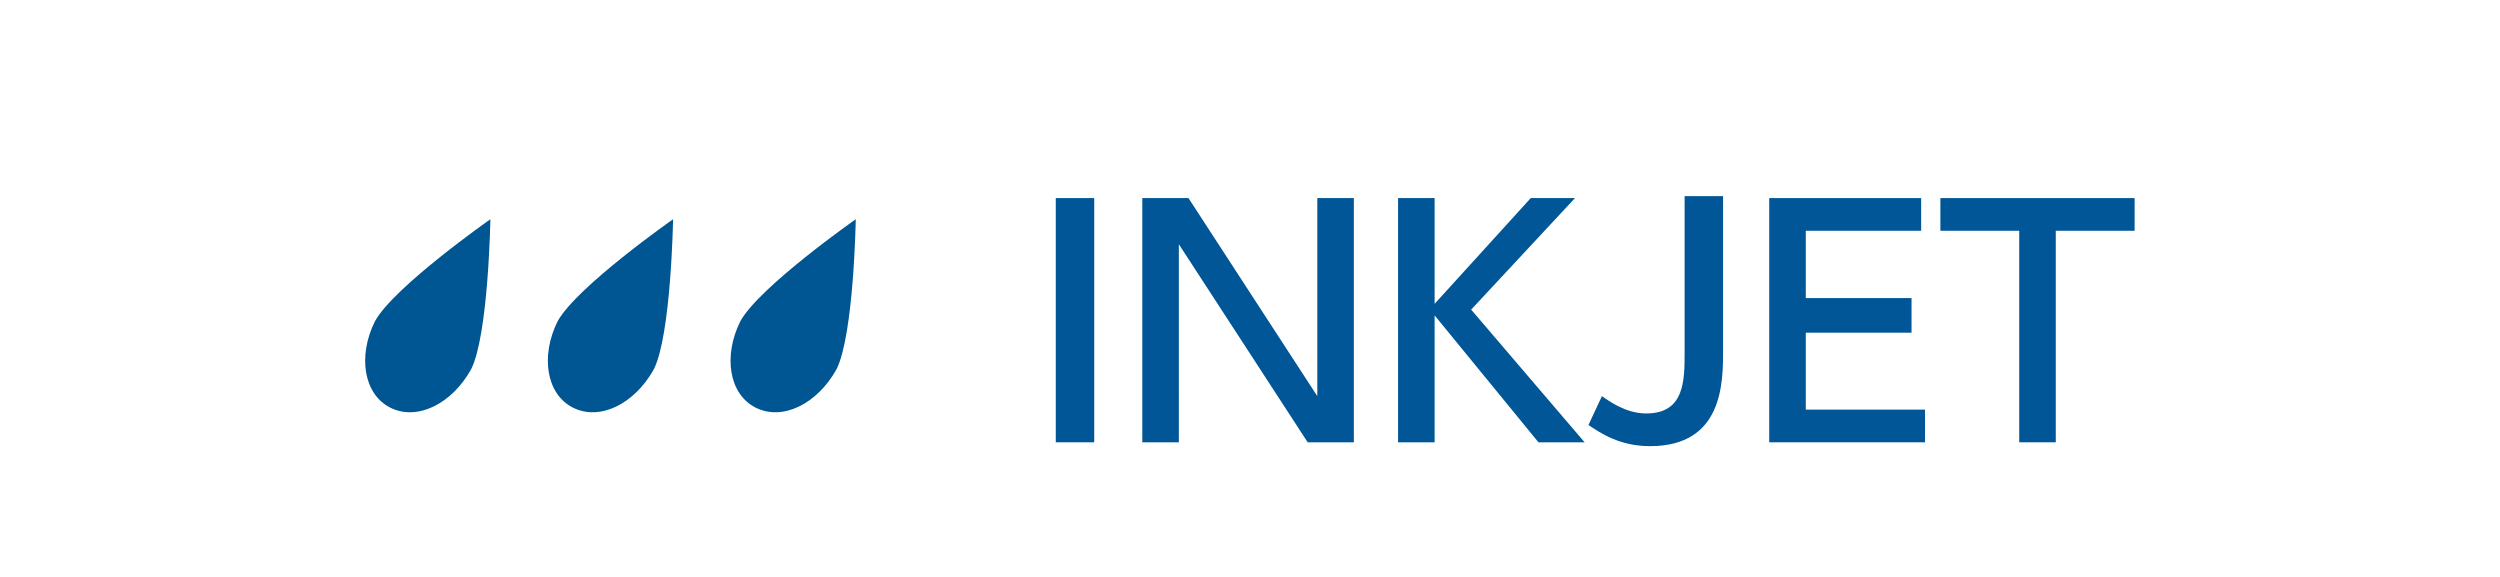 <?xml version="1.0" encoding="utf-8"?>
<!-- Generator: Adobe Illustrator 25.4.7, SVG Export Plug-In . SVG Version: 6.00 Build 0)  -->
<svg version="1.1" id="レイヤー_1" xmlns="http://www.w3.org/2000/svg" xmlns:xlink="http://www.w3.org/1999/xlink" x="0px"
	 y="0px" width="130px" height="30px" viewBox="0 0 130 30" style="enable-background:new 0 0 130 30;" xml:space="preserve">
<style type="text/css">
	.st0{fill:#FFFFFF;}
	.st1{fill:#333333;}
	.st2{fill:#005692;}
	.st3{fill:#00A7D3;}
	.st4{fill:#005696;}
</style>
<g>
	<g>
		<path class="st4" d="M56.9,10.3V23h-2V10.3H56.9z"/>
		<path class="st4" d="M61.8,10.3l6.7,10.3V10.3h1.9V23H68l-6.7-10.3V23h-1.9V10.3H61.8z"/>
		<path class="st4" d="M74.6,15.8l5-5.5h2.3l-5.4,5.8l5.9,6.9h-2.4l-5.4-6.6V23h-1.9V10.3h1.9V15.8z"/>
		<path class="st4" d="M89.6,10.3v7.9c0,1.7,0,5-3.8,5c-1.6,0-2.6-0.7-3.2-1.1l0.7-1.5c0.3,0.2,1.2,0.9,2.3,0.9c2,0,2-1.7,2-3.2
			v-8.1H89.6z"/>
		<path class="st4" d="M99.4,15.6v1.7h-5.5v4h6.2V23H92V10.3h7.9V12h-6v3.5H99.4z"/>
		<path class="st4" d="M106.9,23H105V12h-4.1v-1.7H111V12h-4.1V23z"/>
	</g>
</g>
<g>
	<path class="st2" d="M19.5,16.7c-0.9,1.8-0.6,3.8,0.8,4.5c1.4,0.7,3.2-0.2,4.2-2c0.9-1.8,1-7.8,1-7.8S20.5,14.9,19.5,16.7z"/>
	<path class="st2" d="M29,16.7c-0.9,1.8-0.6,3.8,0.8,4.5c1.4,0.7,3.2-0.2,4.2-2c0.9-1.8,1-7.8,1-7.8S30,14.9,29,16.7z"/>
	<path class="st2" d="M38.5,16.7c-0.9,1.8-0.6,3.8,0.8,4.5c1.4,0.7,3.2-0.2,4.2-2c0.9-1.8,1-7.8,1-7.8S39.5,14.9,38.5,16.7z"/>
</g>
</svg>
